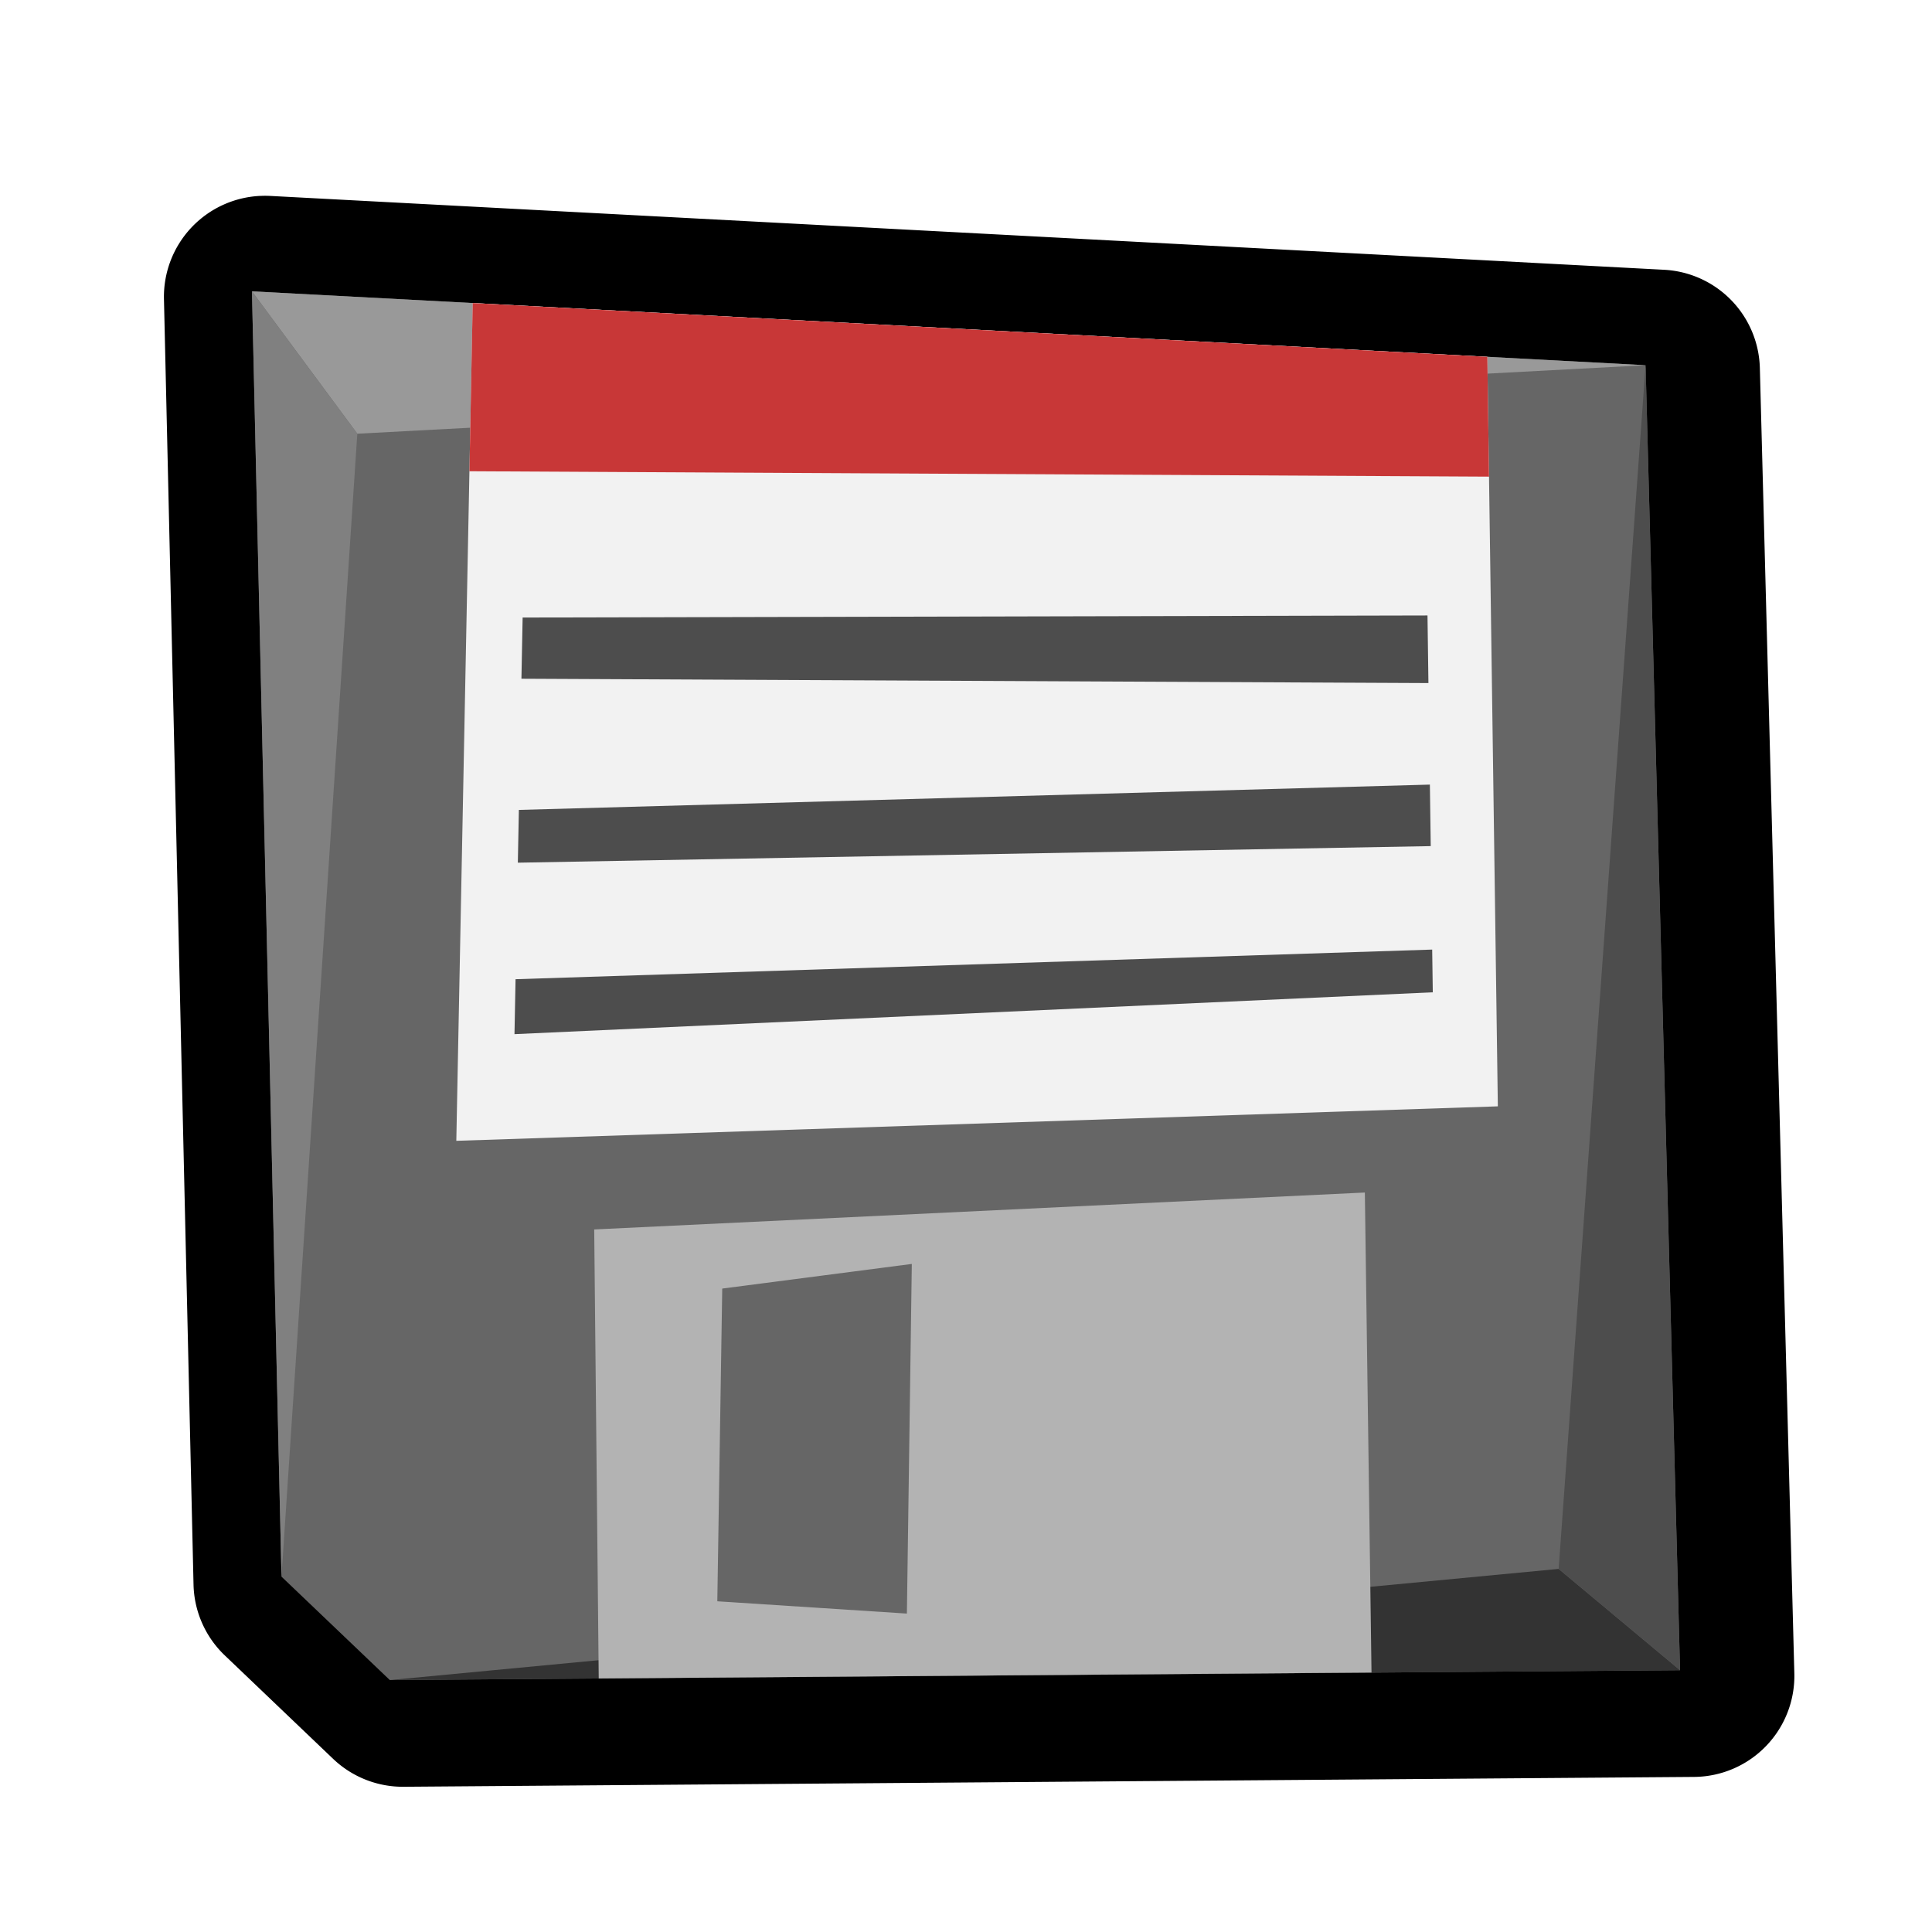<?xml version="1.0" encoding="UTF-8" standalone="no"?>
<!-- Created with Inkscape (http://www.inkscape.org/) -->

<svg
   xmlns:dc="http://purl.org/dc/elements/1.1/"
   xmlns:cc="http://creativecommons.org/ns#"
   xmlns:rdf="http://www.w3.org/1999/02/22-rdf-syntax-ns#"
   xmlns:svg="http://www.w3.org/2000/svg"
   xmlns="http://www.w3.org/2000/svg"
   xmlns:sodipodi="http://sodipodi.sourceforge.net/DTD/sodipodi-0.dtd"
   xmlns:inkscape="http://www.inkscape.org/namespaces/inkscape"
   width="128"
   height="128"
   viewBox="0 0 128 128"
   version="1.1"
   id="svg6294"
   inkscape:version="0.92.3 (2405546, 2018-03-11)"
   sodipodi:docname="save.svg">
  <defs
     id="defs6288" />
  <sodipodi:namedview
     id="base"
     pagecolor="#ffffff"
     bordercolor="#666666"
     borderopacity="1.0"
     inkscape:pageopacity="0.0"
     inkscape:pageshadow="2"
     inkscape:zoom="2.0510585"
     inkscape:cx="0.50302756"
     inkscape:cy="60.741583"
     inkscape:document-units="px"
     inkscape:current-layer="layer1"
     showgrid="false"
     units="px"
     inkscape:window-width="1366"
     inkscape:window-height="713"
     inkscape:window-x="0"
     inkscape:window-y="27"
     inkscape:window-maximized="1" />
  <g
     inkscape:label="Layer 1"
     inkscape:groupmode="layer"
     id="layer1"
     transform="translate(0,-994.52)">
    <path
       sodipodi:type="inkscape:offset"
       inkscape:radius="3.8840015"
       inkscape:original="M 2522.916 1049.4141 L 2524.0527 1098.8457 L 2528.2188 1102.8223 L 2577.8418 1102.4434 L 2576.5156 1052.2539 L 2522.916 1049.4141 z "
       style="fill:#000000;stroke:none;stroke-width:1px;stroke-linecap:butt;stroke-linejoin:miter;stroke-opacity:1"
       id="path4969-9"
       d="m 2522.732,1045.535 a 3.884,3.884 0 0 0 -3.699,3.969 l 1.137,49.432 a 3.884,3.884 0 0 0 1.201,2.719 l 4.166,3.978 a 3.884,3.884 0 0 0 2.711,1.074 l 49.623,-0.379 a 3.884,3.884 0 0 0 3.853,-3.988 l -1.326,-50.189 a 3.884,3.884 0 0 0 -3.678,-3.775 l -53.6,-2.84 a 3.884,3.884 0 0 0 -0.389,0 z"
       transform="matrix(1.723,0,0,1.723,-4329.431,-793.958)" />
    <path
       style="fill:#666666;stroke:none;stroke-width:1.723px;stroke-linecap:butt;stroke-linejoin:miter;stroke-opacity:1"
       d="m 18.649,1098.977 -1.957,-85.154 92.332,4.894 2.284,86.459 -85.481,0.653 z"
       id="path4969"
       inkscape:connector-curvature="0" />
    <path
       style="fill:#333333;stroke:none;stroke-width:1.723px;stroke-linecap:butt;stroke-linejoin:miter;stroke-opacity:1"
       d="m 25.826,1105.828 77.438,-7.364 8.043,6.712 z"
       id="path5023"
       inkscape:connector-curvature="0" />
    <path
       style="fill:#b3b3b3;stroke:none;stroke-width:1.723px;stroke-linecap:butt;stroke-linejoin:miter;stroke-opacity:1"
       d="m 90.425,1073.528 -51.057,2.446 0.299,29.749 51.199,-0.394 z m -30.015,4.731 -0.326,23.165 -12.56,-0.814 0.326,-20.719 z"
       id="path4971"
       inkscape:connector-curvature="0" />
    <path
       style="fill:#999999;stroke:none;stroke-width:1.723px;stroke-linecap:butt;stroke-linejoin:miter;stroke-opacity:1"
       d="m 23.673,1023.255 85.351,-4.539 -92.332,-4.894 z"
       id="path5021"
       inkscape:connector-curvature="0" />
    <path
       style="fill:#f2f2f2;stroke:none;stroke-width:1.723px;stroke-linecap:butt;stroke-linejoin:miter;stroke-opacity:1"
       d="m 31.319,1014.597 -1.087,55.505 69.004,-2.284 -0.696,-49.658 z"
       id="path4975"
       inkscape:connector-curvature="0" />
    <path
       style="fill:#808080;stroke:none;stroke-width:1.723px;stroke-linecap:butt;stroke-linejoin:miter;stroke-opacity:1"
       d="m 18.649,1098.977 5.024,-75.722 -6.981,-9.432 z"
       id="path5019"
       inkscape:connector-curvature="0" />
    <path
       style="fill:#4d4d4d;stroke:none;stroke-width:1.723px;stroke-linecap:butt;stroke-linejoin:miter;stroke-opacity:1"
       d="m 103.265,1098.464 5.759,-79.747 2.284,86.459 z"
       id="path5025"
       inkscape:connector-curvature="0" />
    <path
       style="fill:#c83737;stroke:none;stroke-width:1.675px;stroke-linecap:butt;stroke-linejoin:miter;stroke-opacity:1"
       d="m 31.101,1025.741 67.55,0.358 -0.111,-7.938 -67.222,-3.563 z"
       id="path5050"
       inkscape:connector-curvature="0"
       sodipodi:nodetypes="ccccc" />
    <path
       style="fill:#4d4d4d;stroke:none;stroke-width:1.48px;stroke-linecap:butt;stroke-linejoin:miter;stroke-opacity:1"
       d="m 34.626,1035.433 59.949,-0.136 0.062,4.478 -60.091,-0.287 z"
       id="path5052"
       inkscape:connector-curvature="0"
       sodipodi:nodetypes="ccccc" />
    <path
       style="fill:#4d4d4d;stroke:none;stroke-width:1.48px;stroke-linecap:butt;stroke-linejoin:miter;stroke-opacity:1"
       d="m 34.377,1048.179 60.356,-1.677 0.057,4.075 -60.482,1.098 z"
       id="path5054"
       inkscape:connector-curvature="0"
       sodipodi:nodetypes="ccccc" />
    <path
       style="fill:#4d4d4d;stroke:none;stroke-width:1.48px;stroke-linecap:butt;stroke-linejoin:miter;stroke-opacity:1"
       d="m 34.157,1059.395 60.729,-1.963 0.04,2.83 -60.84,2.773 z"
       id="path5056"
       inkscape:connector-curvature="0"
       sodipodi:nodetypes="ccccc" />
  </g>
</svg>
